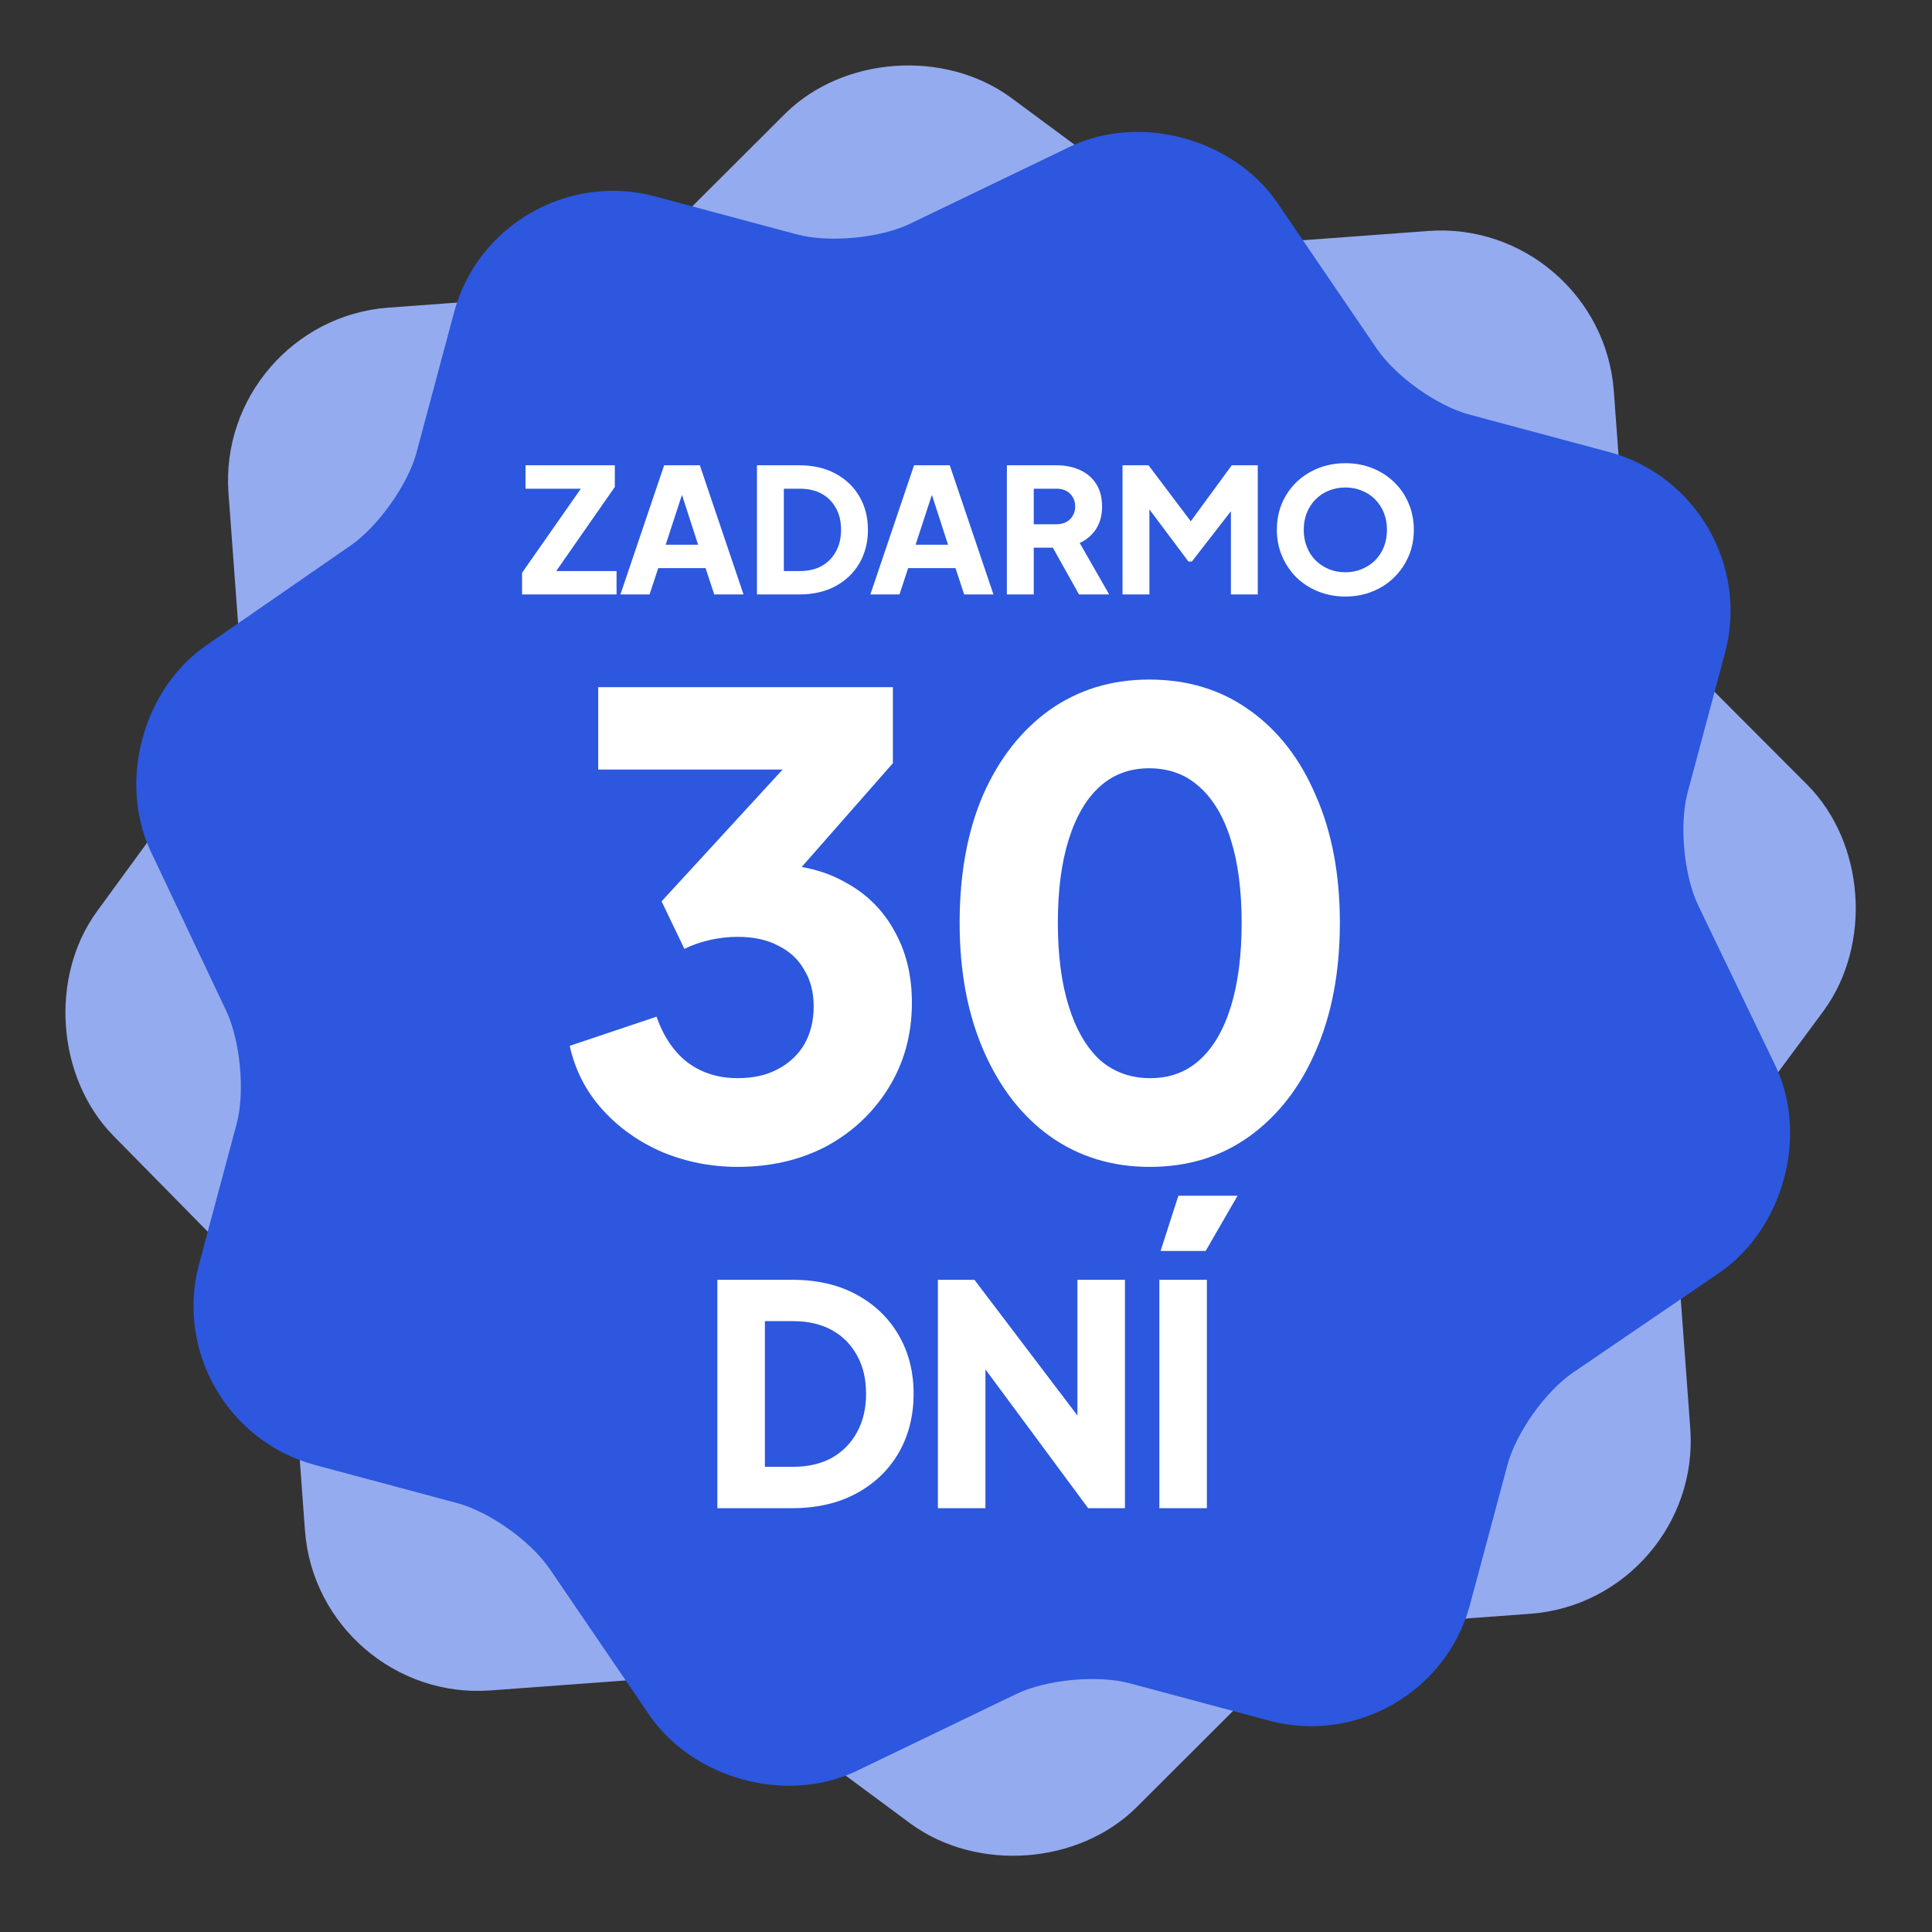 <svg width="156" height="156" viewBox="0 0 156 156" fill="none" xmlns="http://www.w3.org/2000/svg">
<rect x="0" y="0" width="156" height="156" fill="#333333" stroke="none"/>
<path d="M53.405 29.472C56.707 26.198 62.478 25.773 66.276 28.523L74.858 34.876C76.488 36.091 79.427 36.953 81.47 36.802L90.153 36.162C95.567 35.763 100.338 39.879 100.737 45.294L101.378 53.978C101.524 55.97 102.812 58.803 104.253 60.237L111.794 67.796C115.067 71.099 115.492 76.871 112.743 80.669L106.391 89.251C105.176 90.882 104.315 93.821 104.465 95.865L105.105 104.549C105.504 109.964 101.388 114.735 95.975 115.134L87.292 115.774C85.3 115.921 82.468 117.208 81.033 118.649L73.475 126.191C70.173 129.465 64.402 129.89 60.605 127.14L52.023 120.788C50.392 119.572 47.453 118.711 45.41 118.861L36.574 119.513C31.16 119.912 26.389 115.795 25.99 110.381L25.346 101.645C25.199 99.653 23.916 96.872 22.526 95.433L15.032 87.82C11.81 84.514 11.388 78.793 14.091 75.05L20.387 66.419C21.551 64.793 22.413 61.853 22.266 59.861L21.622 51.126C21.223 45.711 25.339 40.94 30.753 40.541L39.589 39.889C41.581 39.743 44.413 38.455 45.847 37.014L53.405 29.472Z" fill="#95ABEF"/>
<path d="M69.546 31.45C73.52 29.552 78.815 30.97 81.354 34.614L87.05 42.972C88.129 44.567 90.489 46.254 92.364 46.756L100.33 48.891C105.297 50.222 108.281 55.391 106.95 60.359L104.815 68.326C104.325 70.153 104.594 73.088 105.435 74.821L109.824 83.933C111.722 87.907 110.303 93.203 106.66 95.743L98.303 101.439C96.708 102.519 95.02 104.88 94.518 106.754L92.383 114.721C91.052 119.689 85.883 122.674 80.916 121.343L72.95 119.208C71.123 118.718 68.188 118.987 66.456 119.829L57.345 124.218C53.371 126.117 48.076 124.698 45.536 121.054L39.841 112.697C38.761 111.102 36.401 109.415 34.527 108.913L26.42 106.74C21.453 105.41 18.469 100.24 19.8 95.273L21.947 87.259C22.437 85.431 22.156 82.543 21.362 80.823L17.032 71.677C15.181 67.715 16.587 62.466 20.172 59.961L28.494 54.205C30.042 53.112 31.729 50.752 32.219 48.924L34.367 40.91C35.698 35.942 40.867 32.958 45.834 34.289L53.94 36.461C55.768 36.95 58.702 36.682 60.434 35.84L69.546 31.45Z" fill="#2C57DE"/>
<path d="M82.587 101.731C81.715 101.731 80.893 101.576 80.121 101.264C79.361 100.94 78.701 100.486 78.14 99.9C77.592 99.315 77.181 98.624 76.907 97.826L79.28 96.761C79.629 97.521 80.108 98.119 80.719 98.555C81.342 98.991 82.027 99.209 82.774 99.209C83.173 99.209 83.515 99.147 83.802 99.022C84.088 98.898 84.312 98.73 84.474 98.518C84.636 98.293 84.717 98.032 84.717 97.733C84.717 97.409 84.618 97.135 84.418 96.911C84.219 96.674 83.907 96.487 83.484 96.35L80.756 95.454C79.648 95.092 78.813 94.582 78.252 93.921C77.692 93.249 77.412 92.445 77.412 91.511C77.412 90.689 77.611 89.967 78.01 89.344C78.421 88.721 78.987 88.235 79.71 87.886C80.445 87.538 81.285 87.363 82.232 87.363C83.067 87.363 83.839 87.507 84.549 87.793C85.259 88.079 85.869 88.484 86.38 89.007C86.903 89.531 87.296 90.16 87.557 90.895L85.203 91.96C84.941 91.312 84.549 90.807 84.026 90.446C83.503 90.073 82.905 89.886 82.232 89.886C81.846 89.886 81.504 89.948 81.205 90.073C80.906 90.197 80.675 90.378 80.513 90.614C80.351 90.838 80.27 91.1 80.27 91.399C80.27 91.723 80.376 92.009 80.588 92.258C80.8 92.495 81.117 92.682 81.541 92.819L84.213 93.678C85.334 94.04 86.168 94.544 86.716 95.192C87.277 95.84 87.557 96.631 87.557 97.565C87.557 98.374 87.345 99.097 86.922 99.732C86.498 100.355 85.913 100.847 85.166 101.208C84.431 101.557 83.571 101.731 82.587 101.731Z" fill="white"/>
<path d="M69.518 101.508V95.435L64.885 87.588H68.192L71.555 93.492H70.378L73.722 87.588H77.029L72.415 95.416V101.508H69.518Z" fill="white"/>
<path d="M52.891 101.508L57.599 87.588H61.448L66.156 101.508H62.999L62.065 98.668H56.964L56.03 101.508H52.891ZM57.767 96.145H61.261L59.131 89.568H59.916L57.767 96.145Z" fill="white"/>
<path d="M41.043 101.508V87.588H45.583C47.09 87.588 48.398 87.887 49.507 88.485C50.615 89.083 51.475 89.905 52.085 90.951C52.696 91.997 53.001 93.193 53.001 94.538C53.001 95.884 52.696 97.086 52.085 98.144C51.475 99.191 50.615 100.013 49.507 100.611C48.398 101.209 47.09 101.508 45.583 101.508H41.043ZM43.939 98.985H45.658C46.567 98.985 47.352 98.805 48.012 98.443C48.672 98.07 49.183 97.553 49.544 96.893C49.918 96.22 50.105 95.435 50.105 94.538C50.105 93.629 49.918 92.844 49.544 92.184C49.183 91.524 48.672 91.013 48.012 90.652C47.352 90.291 46.567 90.11 45.658 90.11H43.939V98.985Z" fill="white"/>
<path d="M76.924 81.913C74.594 81.913 72.551 81.284 70.796 80.027C69.041 78.77 67.666 77.002 66.671 74.724C65.702 72.445 65.218 69.8 65.218 66.788C65.218 63.75 65.702 61.105 66.671 58.853C67.64 56.601 69.002 54.846 70.757 53.589C72.512 52.332 74.554 51.703 76.885 51.703C79.269 51.703 81.324 52.332 83.053 53.589C84.808 54.846 86.183 56.614 87.178 58.892C88.173 61.145 88.671 63.776 88.671 66.788C88.671 69.8 88.173 72.445 87.178 74.724C86.209 76.976 84.847 78.744 83.092 80.027C81.338 81.284 79.282 81.913 76.924 81.913ZM76.964 77.042C78.299 77.042 79.439 76.636 80.382 75.824C81.324 74.986 82.045 73.807 82.542 72.288C83.066 70.743 83.328 68.91 83.328 66.788C83.328 64.667 83.066 62.847 82.542 61.328C82.045 59.783 81.311 58.604 80.342 57.792C79.399 56.98 78.247 56.574 76.885 56.574C75.576 56.574 74.45 56.98 73.507 57.792C72.564 58.604 71.831 59.783 71.307 61.328C70.809 62.847 70.561 64.667 70.561 66.788C70.561 68.883 70.809 70.704 71.307 72.249C71.831 73.768 72.564 74.946 73.507 75.784C74.476 76.623 75.628 77.042 76.964 77.042Z" fill="white"/>
<path d="M51.295 81.914C49.698 81.914 48.179 81.626 46.738 81.05C45.324 80.448 44.106 79.609 43.085 78.536C42.09 77.436 41.409 76.139 41.042 74.647L45.717 72.996C46.188 74.332 46.908 75.354 47.877 76.061C48.846 76.742 49.986 77.082 51.295 77.082C52.343 77.082 53.246 76.886 54.006 76.493C54.791 76.1 55.407 75.537 55.852 74.804C56.297 74.044 56.52 73.154 56.52 72.132C56.52 71.111 56.297 70.247 55.852 69.54C55.433 68.806 54.831 68.243 54.045 67.85C53.259 67.457 52.33 67.261 51.256 67.261C50.758 67.261 50.234 67.313 49.685 67.418C49.161 67.523 48.689 67.68 48.27 67.889L47.053 65.336L54.634 56.694H42.692V52.176H60.645V56.379L53.024 65.297L53.102 63.293C54.857 63.319 56.389 63.699 57.699 64.433C59.008 65.166 60.029 66.174 60.763 67.457C61.496 68.741 61.863 70.247 61.863 71.975C61.863 73.861 61.404 75.563 60.488 77.082C59.571 78.575 58.314 79.753 56.717 80.618C55.119 81.482 53.312 81.914 51.295 81.914Z" fill="white"/>
<path d="M63.385 9.191C68.054 4.563 76.214 3.961 81.583 7.85L93.717 16.832C96.021 18.55 100.177 19.768 103.065 19.555L115.342 18.65C122.996 18.086 129.742 23.906 130.306 31.561L131.211 43.839C131.419 46.656 133.239 50.661 135.276 52.689L145.938 63.376C150.566 68.045 151.167 76.206 147.28 81.576L138.3 93.71C136.582 96.016 135.364 100.172 135.577 103.061L136.482 115.339C137.046 122.994 131.227 129.74 123.572 130.304L111.296 131.209C108.48 131.417 104.475 133.237 102.447 135.274L91.762 145.937C87.093 150.566 78.933 151.167 73.564 147.279L61.431 138.298C59.126 136.58 54.97 135.361 52.082 135.574L39.589 136.495C31.934 137.059 25.189 131.24 24.625 123.584L23.714 111.234C23.506 108.417 21.692 104.484 19.727 102.451L9.132 91.686C4.576 87.012 3.98 78.923 7.801 73.631L16.703 61.43C18.349 59.13 19.567 54.974 19.359 52.157L18.449 39.806C17.885 32.151 23.704 25.405 31.358 24.841L43.851 23.92C46.668 23.712 50.672 21.893 52.7 19.855L63.385 9.191Z" fill="#95ABEF"/>
<path d="M86.404 11.842C92.023 9.157 99.51 11.163 103.1 16.315L111.153 28.132C112.678 30.387 116.016 32.772 118.666 33.482L129.928 36.5C136.951 38.382 141.17 45.69 139.288 52.714L136.27 63.978C135.577 66.562 135.957 70.712 137.147 73.161L143.352 86.044C146.035 91.663 144.029 99.151 138.878 102.741L127.062 110.796C124.807 112.322 122.422 115.66 121.712 118.31L118.693 129.575C116.811 136.598 109.503 140.818 102.481 138.936L91.218 135.918C88.634 135.226 84.485 135.605 82.036 136.795L69.154 143.002C63.535 145.686 56.049 143.68 52.459 138.528L44.406 126.712C42.88 124.457 39.543 122.072 36.893 121.362L25.431 118.291C18.409 116.409 14.19 109.101 16.071 102.077L19.108 90.746C19.8 88.162 19.403 84.079 18.279 81.647L12.158 68.716C9.541 63.115 11.529 55.694 16.597 52.151L28.363 44.013C30.552 42.469 32.938 39.131 33.63 36.547L36.666 25.216C38.548 18.193 45.856 13.973 52.879 15.855L64.34 18.926C66.924 19.618 71.073 19.239 73.522 18.049L86.404 11.842Z" fill="#2C57DE"/>
<path d="M93.612 121.781V103.335H97.45V121.781H93.612ZM93.712 101.008L95.148 96.551H99.926L97.351 101.008H93.712Z" fill="white"/>
<path d="M75.731 121.78V103.334H78.677L88.581 116.382L86.997 116.754V103.334H90.835V121.78H87.863L78.133 108.632L79.569 108.261V121.78H75.731Z" fill="white"/>
<path d="M57.923 121.78V103.334H63.94C65.937 103.334 67.67 103.73 69.139 104.522C70.608 105.315 71.747 106.404 72.556 107.791C73.365 109.177 73.769 110.762 73.769 112.544C73.769 114.327 73.365 115.92 72.556 117.323C71.747 118.71 70.608 119.799 69.139 120.591C67.67 121.384 65.937 121.78 63.94 121.78H57.923ZM61.761 118.437H64.038C65.243 118.437 66.283 118.198 67.158 117.719C68.033 117.224 68.71 116.539 69.189 115.664C69.684 114.773 69.931 113.733 69.931 112.544C69.931 111.339 69.684 110.3 69.189 109.425C68.71 108.55 68.033 107.873 67.158 107.394C66.283 106.916 65.243 106.676 64.038 106.676H61.761V118.437Z" fill="white"/>
<path d="M92.837 94.221C89.801 94.221 87.123 93.402 84.803 91.765C82.518 90.127 80.727 87.825 79.43 84.857C78.134 81.889 77.486 78.444 77.486 74.52C77.486 70.563 78.117 67.118 79.379 64.184C80.675 61.25 82.466 58.965 84.752 57.327C87.072 55.69 89.75 54.871 92.786 54.871C95.89 54.871 98.585 55.69 100.871 57.327C103.19 58.965 104.981 61.267 106.243 64.235C107.54 67.169 108.188 70.597 108.188 74.52C108.188 78.444 107.54 81.889 106.243 84.857C104.981 87.791 103.19 90.093 100.871 91.765C98.585 93.402 95.907 94.221 92.837 94.221ZM92.888 87.057C94.457 87.057 95.788 86.562 96.879 85.573C97.971 84.584 98.807 83.151 99.387 81.275C99.967 79.399 100.257 77.147 100.257 74.52C100.257 71.894 99.967 69.659 99.387 67.817C98.807 65.941 97.954 64.508 96.828 63.519C95.737 62.53 94.389 62.035 92.786 62.035C91.216 62.035 89.886 62.53 88.794 63.519C87.703 64.508 86.867 65.941 86.287 67.817C85.707 69.659 85.417 71.894 85.417 74.52C85.417 77.113 85.707 79.347 86.287 81.224C86.867 83.1 87.703 84.55 88.794 85.573C89.92 86.562 91.285 87.057 92.888 87.057Z" fill="white"/>
<path d="M59.56 94.22C57.445 94.22 55.432 93.828 53.522 93.043C51.612 92.225 49.991 91.082 48.661 89.615C47.33 88.148 46.444 86.425 46 84.447L53.01 82.093C53.59 83.73 54.443 84.975 55.569 85.828C56.695 86.647 58.025 87.056 59.56 87.056C60.822 87.056 61.897 86.818 62.784 86.34C63.705 85.862 64.421 85.197 64.933 84.344C65.445 83.457 65.701 82.434 65.701 81.274C65.701 80.114 65.445 79.125 64.933 78.306C64.455 77.454 63.756 76.805 62.835 76.362C61.948 75.884 60.856 75.645 59.56 75.645C58.81 75.645 58.059 75.731 57.309 75.901C56.558 76.072 55.876 76.311 55.262 76.618L53.42 72.78L63.193 62.136H48.303V55.484H72.097V61.625L62.067 73.036L62.323 69.812C64.609 69.812 66.588 70.29 68.259 71.245C69.965 72.166 71.278 73.462 72.199 75.134C73.154 76.805 73.632 78.75 73.632 80.967C73.632 83.492 73.018 85.76 71.79 87.773C70.562 89.785 68.89 91.372 66.775 92.532C64.66 93.657 62.255 94.22 59.56 94.22Z" fill="white"/>
<path d="M108.631 48.168C107.847 48.168 107.119 48.033 106.447 47.762C105.775 47.492 105.187 47.114 104.683 46.628C104.188 46.134 103.801 45.56 103.521 44.906C103.241 44.253 103.101 43.544 103.101 42.778C103.101 42.013 103.236 41.304 103.507 40.65C103.787 39.997 104.174 39.428 104.669 38.942C105.173 38.457 105.761 38.079 106.433 37.808C107.105 37.538 107.837 37.402 108.631 37.402C109.424 37.402 110.157 37.538 110.829 37.808C111.501 38.079 112.084 38.457 112.579 38.942C113.083 39.428 113.47 39.997 113.741 40.65C114.021 41.304 114.161 42.013 114.161 42.778C114.161 43.544 114.021 44.253 113.741 44.906C113.461 45.56 113.069 46.134 112.565 46.628C112.07 47.114 111.487 47.492 110.815 47.762C110.143 48.033 109.415 48.168 108.631 48.168ZM108.631 46.208C109.107 46.208 109.545 46.124 109.947 45.956C110.357 45.788 110.717 45.555 111.025 45.256C111.333 44.948 111.571 44.584 111.739 44.164C111.907 43.744 111.991 43.282 111.991 42.778C111.991 42.274 111.907 41.817 111.739 41.406C111.571 40.986 111.333 40.622 111.025 40.314C110.717 40.006 110.357 39.773 109.947 39.614C109.545 39.446 109.107 39.362 108.631 39.362C108.155 39.362 107.711 39.446 107.301 39.614C106.899 39.773 106.545 40.006 106.237 40.314C105.929 40.622 105.691 40.986 105.523 41.406C105.355 41.817 105.271 42.274 105.271 42.778C105.271 43.282 105.355 43.744 105.523 44.164C105.691 44.584 105.929 44.948 106.237 45.256C106.545 45.555 106.899 45.788 107.301 45.956C107.711 46.124 108.155 46.208 108.631 46.208Z" fill="white"/>
<path d="M90.639 48V37.57H92.739L96.645 42.75H95.665L99.459 37.57H101.559V48H99.389V39.964L100.257 40.16L96.239 45.34H95.959L92.081 40.16L92.809 39.964V48H90.639Z" fill="white"/>
<path d="M81.301 48V37.57H85.291C86.009 37.57 86.644 37.696 87.195 37.948C87.755 38.2 88.193 38.574 88.511 39.068C88.828 39.563 88.987 40.174 88.987 40.902C88.987 41.612 88.823 42.218 88.497 42.722C88.17 43.217 87.731 43.59 87.181 43.842L89.561 48H87.125L84.549 43.394L85.949 44.22H83.471V48H81.301ZM83.471 42.33H85.305C85.613 42.33 85.879 42.27 86.103 42.148C86.327 42.027 86.499 41.859 86.621 41.644C86.751 41.43 86.817 41.182 86.817 40.902C86.817 40.613 86.751 40.361 86.621 40.146C86.499 39.932 86.327 39.764 86.103 39.642C85.879 39.521 85.613 39.46 85.305 39.46H83.471V42.33Z" fill="white"/>
<path d="M70.277 48L73.805 37.57H76.689L80.217 48H77.851L77.151 45.872H73.329L72.629 48H70.277ZM73.931 43.982H76.549L74.953 39.054H75.541L73.931 43.982Z" fill="white"/>
<path d="M61.121 48V37.57H64.523C65.652 37.57 66.632 37.794 67.463 38.242C68.294 38.69 68.938 39.306 69.395 40.09C69.852 40.874 70.081 41.77 70.081 42.778C70.081 43.786 69.852 44.687 69.395 45.48C68.938 46.264 68.294 46.88 67.463 47.328C66.632 47.776 65.652 48 64.523 48H61.121ZM63.291 46.11H64.579C65.26 46.11 65.848 45.975 66.343 45.704C66.838 45.424 67.22 45.037 67.491 44.542C67.771 44.038 67.911 43.45 67.911 42.778C67.911 42.097 67.771 41.509 67.491 41.014C67.22 40.52 66.838 40.137 66.343 39.866C65.848 39.596 65.26 39.46 64.579 39.46H63.291V46.11Z" fill="white"/>
<path d="M50.097 48L53.625 37.57H56.509L60.037 48H57.671L56.971 45.872H53.149L52.449 48H50.097ZM53.751 43.982H56.369L54.773 39.054H55.361L53.751 43.982Z" fill="white"/>
<path d="M42.154 48V46.25L46.9 39.46H42.434V37.57H49.644V39.32L44.912 46.11H49.784V48H42.154Z" fill="white"/>
</svg>
